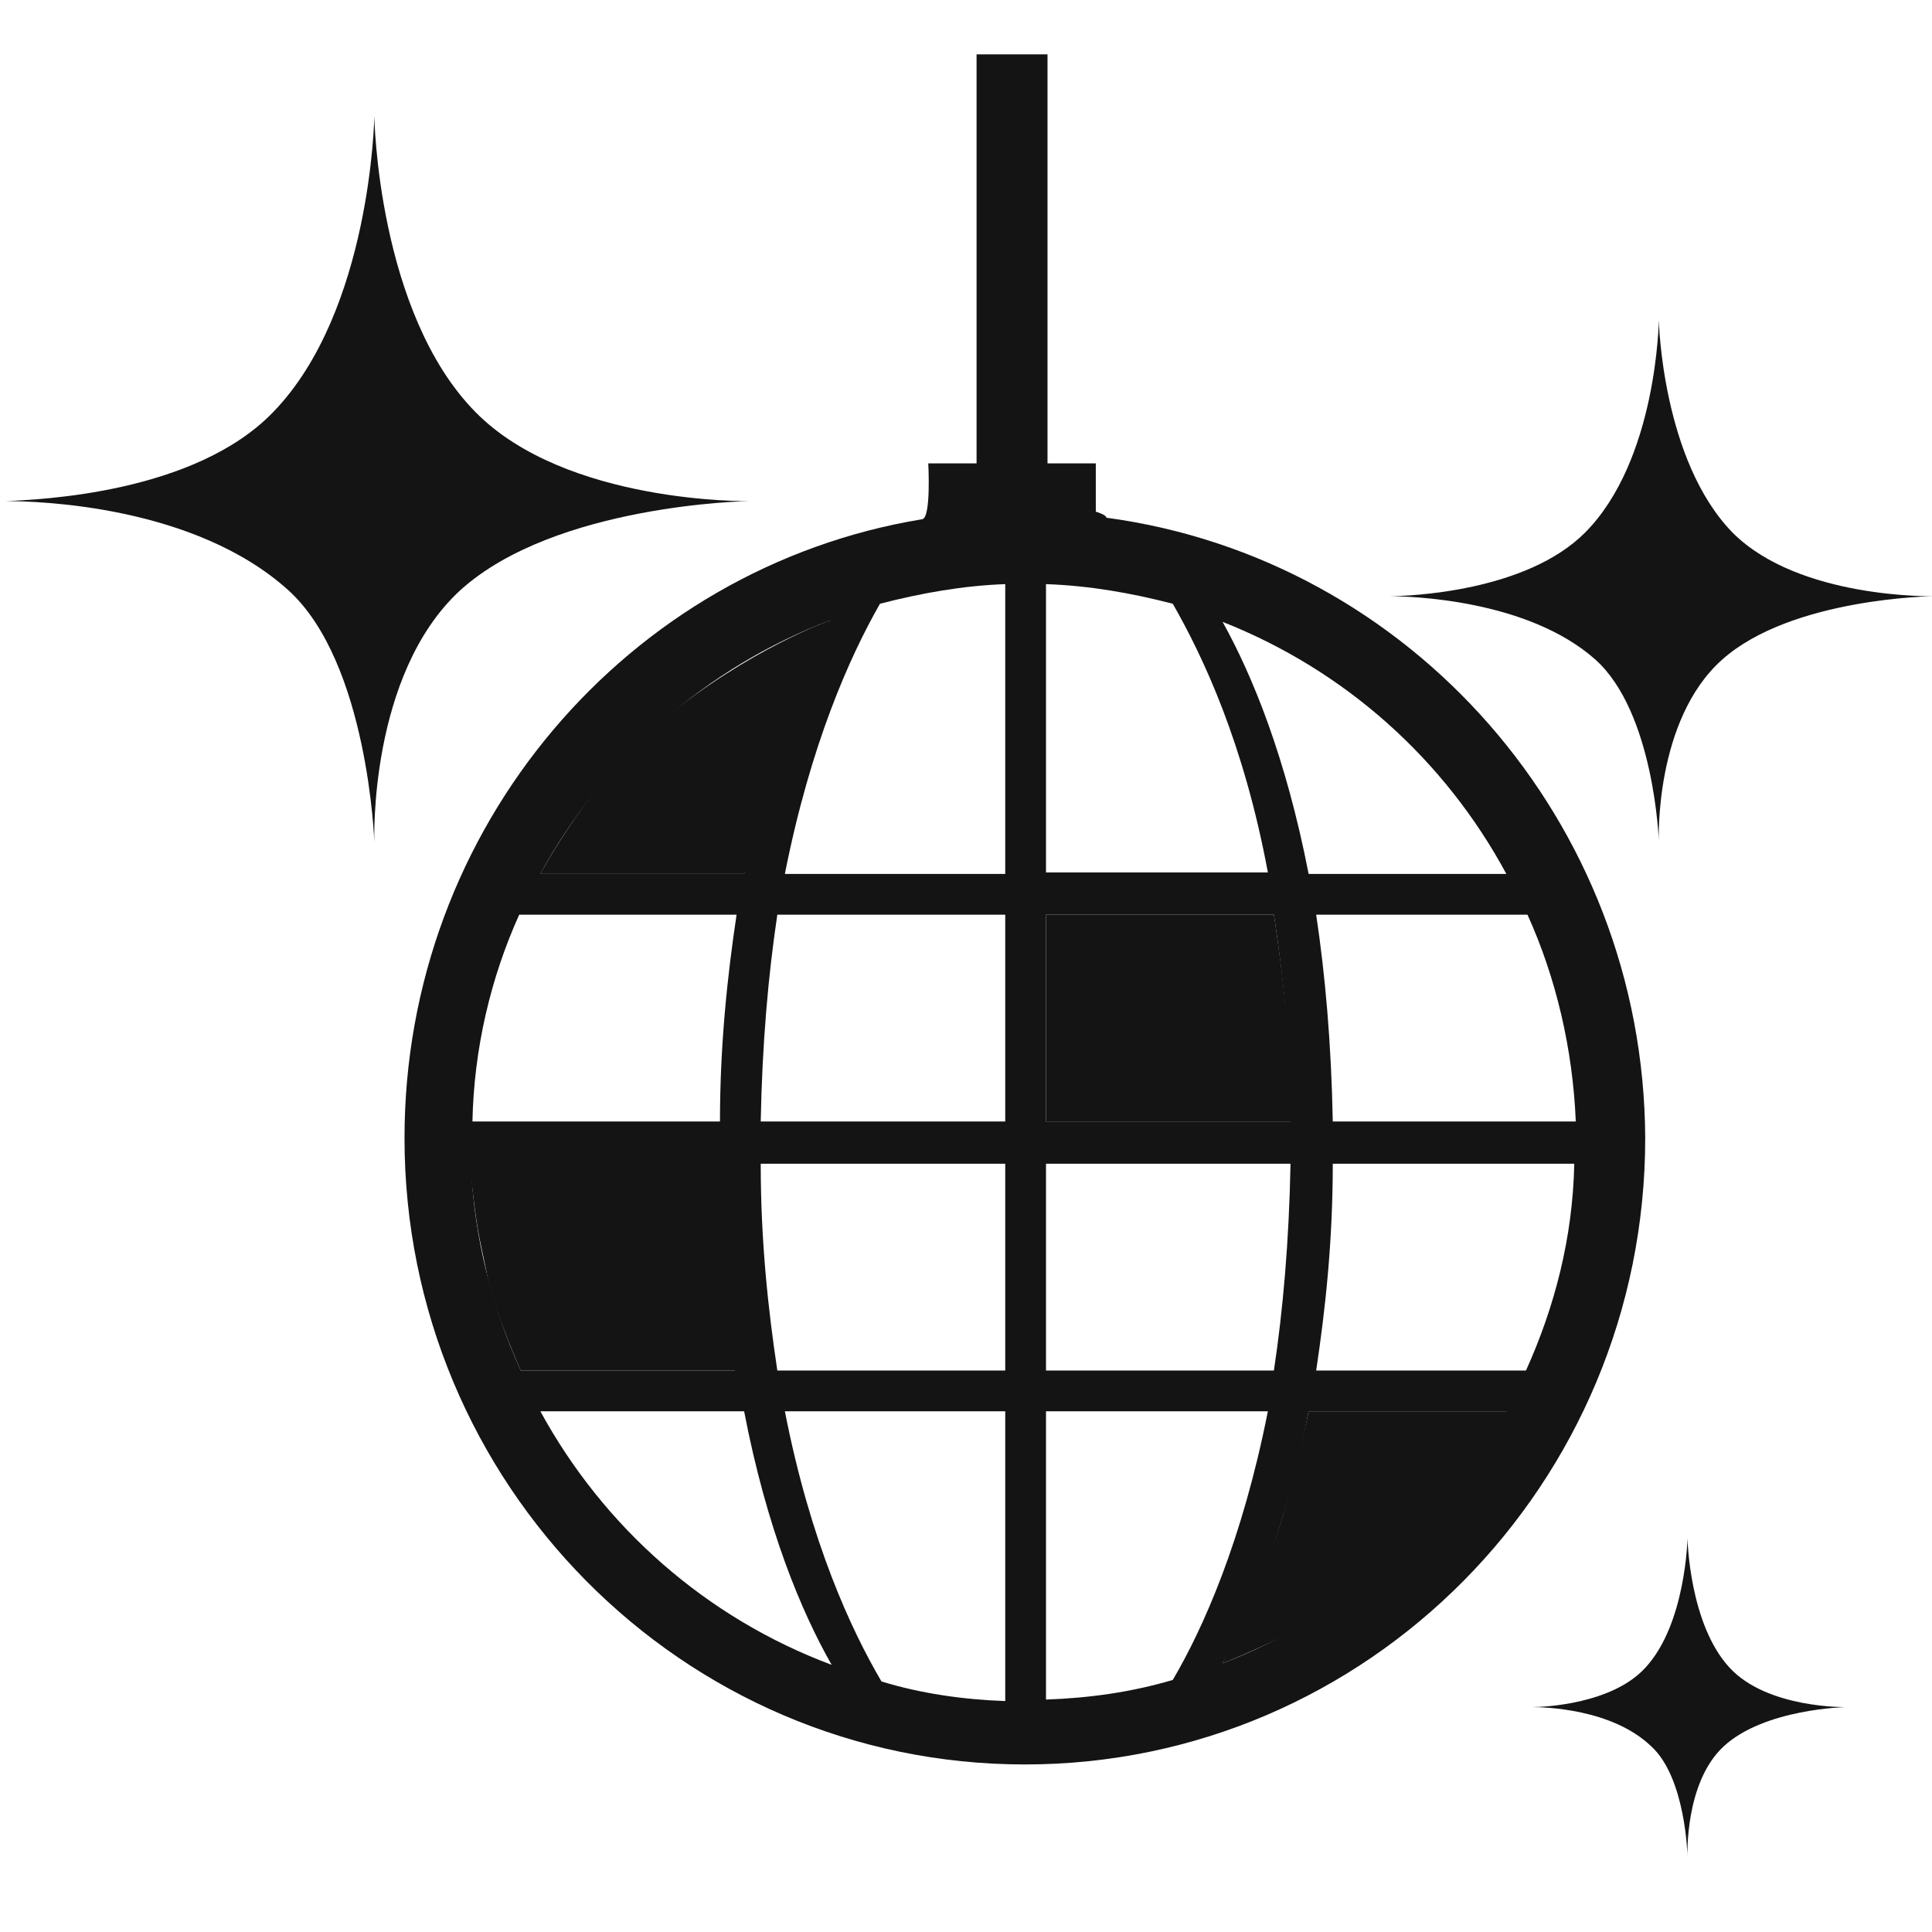 <?xml version="1.0" encoding="utf-8"?>
<!-- Generator: Adobe Illustrator 19.0.1, SVG Export Plug-In . SVG Version: 6.00 Build 0)  -->
<svg version="1.1" id="hobbies_1_" xmlns="http://www.w3.org/2000/svg" xmlns:xlink="http://www.w3.org/1999/xlink" x="0px" y="0px"
	 viewBox="0 0 128 128" style="enable-background:new 0 0 128 128;" xml:space="preserve">
<style type="text/css">
	.st0{fill:#141414;}
	.st1{display:none;}
	.st2{display:inline;fill-rule:evenodd;clip-rule:evenodd;fill:#141414;}
	.st3{display:inline;}
	.st4{fill-rule:evenodd;clip-rule:evenodd;fill:#141414;}
</style>
<g id="row3_1_">
	<g id="party_1_">
		<g id="_x32_">
			<g>
				<path class="st0" d="M73.3,34.3c0-0.2-0.7-0.4-0.7-0.4v-3.2h-3.2V3.6h-4.7v27.1h-3.2c0,0,0.2,3.6-0.4,3.7
					c-19.5,3.2-34.3,20.4-34.3,41c0,22.9,18.4,41.5,41.1,41.5c22.7,0,41.1-18.6,41.1-41.5C108.9,54.4,93.4,37,73.3,34.3z M55,41.1
					c-1.9,3.5-4.2,9-5.7,16.8H35.8C40,50.2,46.8,44.2,55,41.1z M34.4,60.6h14.4c-0.6,4-1.1,8.6-1.1,13.7H31.3
					C31.4,69.5,32.5,64.8,34.4,60.6z M31.2,77.1h16.4c0.1,5.2,0.5,9.7,1.1,13.7H34.5C32.6,86.6,31.4,82,31.2,77.1z M35.8,93.5h13.5
					c1.5,7.8,3.8,13.3,5.8,16.8C46.8,107.2,40,101.2,35.8,93.5z M66.6,112.7c-2.8-0.1-5.6-0.5-8.2-1.3c-2-3.4-4.7-9.2-6.4-17.9h14.6
					V112.7z M66.6,90.8H51.5c-0.6-4-1.1-8.5-1.1-13.7h16.2V90.8z M66.6,74.3H50.4c0.1-5.2,0.5-9.7,1.1-13.7h15.1V74.3z M66.6,57.9
					H52c1.7-8.6,4.3-14.4,6.3-17.9c2.7-0.7,5.5-1.2,8.3-1.3V57.9z M104.4,74.3H88.3c-0.1-5.2-0.5-9.7-1.1-13.7h14
					C103.1,64.8,104.2,69.5,104.4,74.3z M99.8,57.9H86.7c-1.5-7.7-3.7-13.1-5.7-16.7C89.1,44.4,95.7,50.3,99.8,57.9z M69.3,38.7
					c2.9,0.1,5.7,0.6,8.4,1.3c2,3.5,4.7,9.2,6.3,17.8H69.3V38.7z M69.3,60.6h15.1c0.6,4,1.1,8.6,1.1,13.7H69.3V60.6z M69.3,77.1
					h16.2c-0.1,5.2-0.5,9.7-1.1,13.7H69.3V77.1z M69.3,112.6V93.5H84c-1.7,8.6-4.3,14.4-6.3,17.8C75,112.1,72.2,112.5,69.3,112.6z
					 M81,110.2c1.9-3.5,4.2-8.9,5.7-16.7h13.1C95.7,101.1,89.1,107.1,81,110.2z M101.1,90.8H87.2c0.6-4,1.1-8.5,1.1-13.7h16
					C104.2,82,103,86.6,101.1,90.8z"/>
			</g>
		</g>
		<g id="_x31_">
			<g>
				<path class="st0" d="M31.1,76.9c0.5,4.9,0.6,4.7,1.2,7.7c0.5,2.4,2.2,6.2,2.2,6.2h14.3l-1.1-13.9H31.1z M31.5,27.3
					c-6.5-6.6-6.7-19.6-6.7-19.6s-0.2,12.9-6.7,19.6c-5.2,5.4-15.5,5.8-17.7,5.9c2.2,0,12.5,0.3,18.7,5.9c5.3,4.8,5.7,16.7,5.7,16.7
					s-0.4-11.1,5.7-16.7c6.3-5.7,19.1-5.9,19.1-5.9S37.5,33.4,31.5,27.3z M91.7,39.5c0,0,0.1,0,0.3,0C91.8,39.5,91.7,39.5,91.7,39.5
					z M109.9,55.7c0,0-0.3-8,4.2-12c4.6-4.1,14-4.2,14-4.2s-8.9,0.2-13.3-4.2c-4.7-4.8-4.9-14.1-4.9-14.1s-0.1,9.3-4.9,14.1
					c-3.9,3.9-11.6,4.2-13,4.2c1.4,0,9.2,0.2,13.7,4.2C109.6,47.2,109.9,55.7,109.9,55.7z M0.4,33.2c-0.3,0-0.4,0-0.4,0
					S0.2,33.2,0.4,33.2z M85,100.4c-1.1,3.8-4,9.8-4,9.8s8.8-3.4,12.9-7.8c5.1-5.5,5.9-8.9,5.9-8.9H86.7
					C86.7,93.5,86.1,96.5,85,100.4z M35.8,57.9h13.5L55,41.1c0,0-5.4,1.9-11.1,6.6C39.2,51.5,35.8,57.9,35.8,57.9z M85.3,68.1
					c-0.3-3.7-0.9-7.5-0.9-7.5H69.3v13.7h16.3C85.6,74.3,85.5,70.6,85.3,68.1z M114.6,110.5c-2.7-2.9-2.8-8.6-2.8-8.6
					s-0.1,5.7-2.8,8.6c-2.2,2.4-6.7,2.6-7.5,2.6c0.8,0,5.3,0.1,7.9,2.6c2.3,2.1,2.4,7.3,2.4,7.3s-0.2-4.9,2.4-7.3
					c2.7-2.5,8.1-2.6,8.1-2.6S117.1,113.2,114.6,110.5z M101.4,113.1c-0.1,0-0.1,0-0.1,0S101.3,113.1,101.4,113.1z"/>
			</g>
		</g>
	</g>
	<g id="bow_1_" class="st1">
		<path id="_x32__1_" class="st2" d="M46.3,59.7L21,12.4c0,0-5.2-8.8-0.6-11.6c3.8-2.4,5.9,8.4,7.6,7.6
			C52.5-3.8,87.6,33.7,87.6,33.7l-12,7.8c0,0-27.7-39.9-50.1-25.9c12.1,22.7,22.9,42.8,22.9,42.8L46.3,59.7z M58.1,76.5
			c0,0,10.7,20,20.5,38.3C100,101.5,84,57.3,84,57.3l12.5-7.8c0,0,10.9,48.5-11.4,67.2c1.7,3.1,6.1,8.4,2.7,10.3
			c-4.7,2.9-9-6.4-9-6.4L56,77.8L58.1,76.5z"/>
		<g id="_x31__1_" class="st3">
			<g>
				<path class="st0" d="M88.4,23.1l13.1,7.9L10.1,90.7l3,5.8l91.8-58.2l1.4,15.6L128,18.9L88.4,23.1z M29.8,99.5l5.6-2.9L41,81.1
					l-8.4,5.8L29.8,99.5z M14.6,109.8l6.1-3.8l5.7-15.8l-6.3,3.9L14.6,109.8z M36.2,72l-15.3-2.5l-6.3,3.9l13.2,3.8L36.2,72z
					 M22.3,80.9l-16-2.2L0,82.6l16.2,2.6L22.3,80.9z"/>
			</g>
		</g>
	</g>
	<g id="reading_1_" class="st1">
		<g id="_x32__2_" class="st3">
			<g>
				<path class="st0" d="M0,20.3v87.4h128V20.3H0z M6.4,103.1V24.9h55.5v78.2H6.4z M121.6,103.1H66.1V24.9h55.5V103.1z"/>
			</g>
		</g>
		<g id="_x31__2_" class="st3">
			<g>
				<path class="st0" d="M10.7,43.3h46.9v-4.6H10.7V43.3z M10.7,54.8h46.9v-4.6H10.7V54.8z M10.7,66.3h46.9v-4.6H10.7V66.3z
					 M10.7,77.8h46.9v-4.6H10.7V77.8z M10.7,89.3h46.9v-4.6H10.7V89.3z M70.4,38.7v4.6h46.9v-4.6H70.4z M70.4,54.8h46.9v-4.6H70.4
					V54.8z M70.4,66.3h46.9v-4.6H70.4V66.3z M70.4,77.8h46.9v-4.6H70.4V77.8z M70.4,89.3h46.9v-4.6H70.4V89.3z"/>
			</g>
		</g>
	</g>
	<g id="guitar_1_" class="st1">
		<g id="_x32__3_" class="st3">
			<g>
				<path class="st0" d="M52.7,60.1c0,0,1.1,2.2,2.3,4.6c1.1,2.1,2.3,4.6,2.3,4.6l4.1-2.7L57,57.7L52.7,60.1z M59.1,56.5l4.4,8.7
					l6.2-4l-4.2-8.3L59.1,56.5z M123.9,29.5l4.1-3l-5-9.7l-4.2,2.6c0,0,0-4.7-2.1-4.2c-3.8,0.9-0.6,4.5,0.4,5
					c-1.2,0.6-1.3,0.7-2.8,1.3c-1.4-8.4-7.4-2.9-2.5,1.1c-1,0.5-1,0.5-2.3,1.3c-0.2-7.3-7.3-1-1.9,0.9c-0.5,0.5-2.3,1.2-2.3,1.2
					l-1.4,5.1L67.7,51.6l4.2,8.2l13.4-8.7l-3.5-6.8l2.1-1.3l3.4,6.7l6.2-4l-3.3-6.4l2.1-1.3l3.2,6.3l6.2-4l-3.1-6.1l2.1-1.3l3.1,6
					l3-2l4.4,1.3l2.3-1.9c0,0,0,2.5,0.9,3.3c1.8,1.7,5.4-2.2,0.6-4.5c0.8-0.5,2.5-1.8,2.5-1.8s0.6,2.8,1.6,3.4
					c1.3,0.8,4.3-1.7,0.1-4.4c1-0.6,1.9-1.4,2.9-2c0.1,5.8,3.5,2.7,3.4,2.7C127,31.3,123.9,29.5,123.9,29.5z M76.9,56.2l-3.5-6.8
					l2.1-1.3l3.5,6.8L76.9,56.2z M108.8,29.8c-0.9-0.3-1.4-1.3-1.2-2.3c0.3-1,1.2-1.5,2.1-1.3c0.9,0.3,1.4,1.3,1.2,2.3
					C110.7,29.5,109.7,30,108.8,29.8z M113.3,33.1c-0.3,1-1.2,1.5-2.1,1.3c-0.9-0.3-1.4-1.3-1.2-2.3c0.3-1,1.2-1.5,2.1-1.3
					C113,31.1,113.5,32.1,113.3,33.1z M113,27.2c-0.9-0.3-1.4-1.3-1.2-2.3c0.3-1,1.2-1.5,2.1-1.3c0.9,0.3,1.4,1.3,1.2,2.3
					C114.9,27,113.9,27.5,113,27.2z M117.5,30.6c-0.3,1-1.2,1.5-2.1,1.3c-0.9-0.3-1.4-1.3-1.2-2.3c0.3-1,1.2-1.5,2.1-1.3
					C117.2,28.6,117.7,29.6,117.5,30.6z M117.3,24.7c-0.9-0.3-1.4-1.3-1.2-2.3c0.3-1,1.2-1.5,2.1-1.3c0.9,0.3,1.4,1.3,1.2,2.3
					C119.1,24.5,118.2,25,117.3,24.7z M121.7,28c-0.3,1-1.2,1.5-2.1,1.3c-0.9-0.3-1.4-1.3-1.2-2.3c0.3-1,1.2-1.5,2.1-1.3
					C121.4,26,122,27.1,121.7,28z"/>
			</g>
		</g>
		<g id="_x31__3_" class="st3">
			<g>
				<path class="st0" d="M70.1,62.8c-1.8,1.5-13.7,8.4-13.7,8.4s0,0,0,0c0,1.1-0.1,2.2-0.4,3.3c-1.6,5.8-7.2,9.2-12.7,7.5
					c-5.4-1.7-8.6-7.8-7-13.7c1.5-5.7,7-9.1,12.4-7.6c-0.2-0.1-0.3-0.1-0.3-0.1s16.3-9.5,16.2-9.6C54.5,32.4,37.9,50,31.4,53.8
					C18.7,61.1-3.4,50,0.5,84c1.8,15.3,22.4,38,37,25.1c6.1-5.4,6.9-12.7,13.9-17.7C63.4,82.6,78.6,86.9,70.1,62.8z M28,93.3
					L18.8,74l4.7-2.8l9.8,19.4L28,93.3z M48.5,62.6C44,61.2,39.3,64,38,68.9c-1.3,4.9,1.3,10,5.8,11.4c4.5,1.4,9.3-1.4,10.6-6.3
					C55.6,69.1,53,64,48.5,62.6z M52.3,73.4c-1,3.7-4.5,5.8-7.9,4.7C41,77,39,73.2,40,69.5c1-3.7,4.5-5.8,7.9-4.7
					C51.3,65.9,53.3,69.7,52.3,73.4z M52.7,63c0.6,0.6,1.2,1.2,1.7,2c0,0,0-0.1-0.1-0.1C53.9,64.2,53.3,63.5,52.7,63z"/>
			</g>
		</g>
	</g>
	<g id="swimming_1_" class="st1">
		<g id="_x32__4_" class="st3">
			<g>
				<path class="st0" d="M22.7,85.2c11,8.7,20.1,8.7,31.1,0c7.3-5.7,13.5-5.7,20.7,0c11.2,8.8,20.7,8.8,31.8,0
					c7.5-5.9,11.1-5.9,18.6,0l3-7.2c-9.3-7.3-15.4-7.3-24.7,0c-9.5,7.4-16.6,7.2-25.7,0c-8.9-7-17.5-7.3-26.8,0
					c-9.8,7.7-16.3,6.9-25,0C16.4,70.7,8.9,71,0,78l3,7.2C10.4,79.4,15.4,79.4,22.7,85.2z M103.3,93c-9.5,7.4-16.6,7.2-25.7,0
					c-8.9-7-17.5-7.3-26.8,0c-9.8,7.7-16.3,6.9-25,0C16.4,85.7,8.9,86,0,93l3,7.2c7.4-5.8,12.3-5.8,19.7,0c11,8.7,20.1,8.7,31.1,0
					c7.3-5.7,13.5-5.7,20.7,0c11.2,8.8,20.7,8.8,31.8,0c7.5-5.9,11.1-5.9,18.6,0l3-7.2C118.7,85.7,112.6,85.7,103.3,93z M100.1,70.7
					c6.4,0,11.7-5.5,11.7-12.4s-5.2-12.4-11.7-12.4c-6.4,0-11.7,5.5-11.7,12.4S93.7,70.7,100.1,70.7z"/>
			</g>
		</g>
		<path id="_x31__4_" class="st2" d="M94,21.2c3.8,0,9.1-0.2,9.5,9.2c-0.6,2.5-3.5,5.3-6.7,5.9C87.4,37.8,73,40.9,73,40.9L94,81.2
			c0,0-3.2,1.5-8.1,0c-3.5-1.1-9.5-10.9-20.8-10.7C52,70.7,44.4,81.3,39.1,81.2c-7.5,0-10.6-2.7-10.6-2.7s23.1-13.6,35-20.4
			c-2-9.3-10-13.5-10.3-24.7C53.7,27.1,81.5,23.3,94,21.2z"/>
	</g>
</g>
<g id="row2_1_" class="st1">
	<g id="surfing_1_" class="st3">
		<path id="_x32__5_" class="st4" d="M44.6,101.1c8-1.3,18.9-8.4,20.1-10.2c2.2,0.6,4.5,1.3,6.9,2c-1.8,4.4-8.7,23.4,5.8,23.4
			c5.8,0,6.4-10.5,7.6-19.4c22.7,7,44.3,15,43,20.7c-2,8.1-49.2,6.1-77.7,0.5c-37.2-7.2-35-40.7-4.3-31.9
			C33.1,87.7,30.3,103.4,44.6,101.1z"/>
		<g id="_x31__5_">
			<g>
				<path class="st0" d="M2.9,61.9c-5.8,20.8-2.8,42.5,7.5,58.1c16.6,0,34.2,1.2,34.2,1.2S-3.8,98.3,31.9,81.2
					c-0.4-2.3-0.6-12.3,1.1-17.9C40.6,36.3,65,17.9,96.4,33c-3.6-8-12.7-12.9-22.7-13.7c19.6-8.9,39.4,10,49.3,17.9
					c0.4,0,0.8,0,1.3,0C107.6-8.1,22.9-10.2,2.9,61.9z M88.5,43.9c-1.9-0.2-3.8-0.3-5.7-0.5c-3.2,2.8-6,5.6-3.8,11.4
					c-11-4.4-14.6-7.6-20.7-16.8c-1.1,0-2.2,0-3.3,0c-0.5,0.3-0.9,0.7-1.4,1c-0.2,0.5-0.3,1-0.5,1.5c0.6,9.2,9,16.3,17,18.3
					c-12.5,9.8-17.3,2.5-17,26.2c-4.8,1.6-12.1,4.5-15.1,8.4c-0.2,0.8-0.3,1.6-0.5,2.5c0.9,1.8,1.1,2.5,2.8,3.5
					c5.8,2.2,17.2-5.7,21.2-8.4c0.2-3.3,0.3-6.6,0.5-9.9c3.1,2.8,6.3,5.6,9.4,8.4c2.3,5.4-0.6,14.1-0.9,20.8c0.9,1,1.9,2,2.8,3
					c0.8,0.2,1.6,0.3,2.4,0.5c0.8-0.3,1.6-0.7,2.4-1c3.2-5.7,4-17.1,3.8-25.7c-3.5-3.1-6.9-6.3-10.4-9.4c-0.2-0.3-0.3-0.7-0.5-1
					c4.9-2.5,9.7-4.9,14.6-7.4c5.2,4.8,10.4,9.6,15.5,14.3c0.9-0.2,1.9-0.3,2.8-0.5c1-1.6,1.4-2,1.4-4.9
					c-6.6-6.6-13.2-13.2-19.8-19.8C94.4,57.9,93.8,47.6,88.5,43.9z"/>
			</g>
		</g>
	</g>
	<g id="yoga_1_" class="st3">
		<g id="body">
			<g>
				<path class="st0" d="M53.6,57.2L37.7,85.8h53L77.4,57.2l29.2,37.2h8L85.4,37.2H44.6L13.8,94.3h10.6L53.6,57.2z M93.3,88.6
					c0,0-38.9,0-58.3,0c-7.8,6.4-21.4,17.7-23.9,28.6c-5.9,25.8,53-2.9,53-2.9L88,125.8v-11.4l-23.9-11.4c0,0-31.9,9-31.8,5.7
					c2.7,0,31.8-8.6,31.8-8.6l26.5,11.4v14.3c0,0,24.9,4.5,26.5-8.6C118.2,108.8,93.3,88.6,93.3,88.6z"/>
			</g>
		</g>
		<ellipse id="head" class="st4" cx="64.2" cy="17.2" rx="15.9" ry="17.2"/>
	</g>
	<g id="joystick_1_" class="st3">
		<g id="Base">
			<g>
				<path class="st0" d="M120.2,38.4c-11.8-17.8-36.9-11.8-36.9-11.8s-2.8-3.6-7-6.8c0,0.1,0,0.2,0,0.3c0,2.9-5.5,8-12.3,8
					c-6.8,0-12.3-5-12.3-8c0-0.1,0-0.1,0-0.2c-4,3.2-6.5,6.7-6.5,6.7s-27-4.1-36.9,11.8c-12,19.2-7.4,59-7.4,59s6.8,16.1,14.8,15.7
					c16-0.7,16.3-21.3,16.3-21.3s12.5,2.5,17.2,0c6.1-3.3,4.9-13.3,4.9-13.3h14.8c0,0-1.2,9.8,7.4,13.3c5.4,2.1,14.4-2.3,14.4-2.3
					s14.7,23.6,22.2,23.6c9,0,14.8-19.7,14.8-19.7S130.5,54,120.2,38.4z M24.6,70.6V60.1L14.8,60V46.7h9.9V36.1h12.3v10.6h9.9V60
					l-9.9,0.4v10.2H24.6z M43.1,89.2c-4.8,0-8.6-4.2-8.6-9.3c0-5.1,3.9-9.3,8.6-9.3c4.8,0,8.6,4.2,8.6,9.3
					C51.7,85.1,47.8,89.2,43.1,89.2z M99.7,30.8c4.8,0,8.6,4.2,8.6,9.3c0,5.1-3.9,9.3-8.6,9.3s-8.6-4.2-8.6-9.3
					C91.1,35,95,30.8,99.7,30.8z M80,89.2c-4.8,0-8.6-4.2-8.6-9.3c0-5.1,3.9-9.3,8.6-9.3s8.6,4.2,8.6,9.3
					C88.7,85.1,84.8,89.2,80,89.2z M89.9,68c-4.8,0-8.6-4.2-8.6-9.3s3.9-9.3,8.6-9.3s8.6,4.2,8.6,9.3S94.6,68,89.9,68z M102.2,86.6
					c-4.8,0-8.6-4.2-8.6-9.3s3.9-9.3,8.6-9.3c4.8,0,8.6,4.2,8.6,9.3S107,86.6,102.2,86.6z M112.1,68c-4.8,0-8.6-4.2-8.6-9.3
					s3.9-9.3,8.6-9.3c4.8,0,8.6,4.2,8.6,9.3S116.8,68,112.1,68z"/>
			</g>
		</g>
		<g id="buttons">
			<g>
				<path class="st0" d="M64,14.8c-5.4,0-9.9,2.4-9.9,5.3s4.4,5.3,9.9,5.3s9.9-2.4,9.9-5.3S69.5,14.8,64,14.8z M44.3,49.4h-9.9V38.8
					h-7.4v10.6h-9.9v8h9.9V68h7.4V57.4h9.9V49.4z M99.7,46.8c3.4,0,6.1-3,6.1-6.7c0-3.7-2.7-6.7-6.1-6.7c-3.4,0-6.1,3-6.1,6.7
					C93.6,43.8,96.4,46.8,99.7,46.8z M80,73.3c-3.4,0-6.2,3-6.2,6.6c0,3.7,2.8,6.6,6.2,6.6c3.4,0,6.2-3,6.2-6.6
					C86.2,76.3,83.4,73.3,80,73.3z M112,52.1c-3.4,0-6.2,3-6.2,6.6c0,3.7,2.8,6.6,6.2,6.6c3.4,0,6.2-3,6.2-6.6
					C118.2,55,115.5,52.1,112,52.1z M89.9,52.1c-3.4,0-6.2,3-6.2,6.6c0,3.7,2.8,6.6,6.2,6.6c3.4,0,6.2-3,6.2-6.6
					C96.1,55,93.3,52.1,89.9,52.1z M102.2,70.6c-3.4,0-6.1,3-6.1,6.7c0,3.7,2.7,6.7,6.1,6.7s6.1-3,6.1-6.7
					C108.3,73.6,105.6,70.6,102.2,70.6z M43.1,73.3c-3.4,0-6.2,3-6.2,6.6c0,3.7,2.8,6.6,6.2,6.6c3.4,0,6.2-3,6.2-6.6
					C49.2,76.3,46.5,73.3,43.1,73.3z"/>
			</g>
		</g>
	</g>
	<g id="fishing_1_" class="st3">
		<g id="hook">
			<g>
				<path class="st0" d="M121.1,22.6h-2.2V41h2.2V22.6z M120.3,41.1c-4-0.8-5.1,6-1.9,7.1c0.5,0.9,0.2,3.1,0.2,4.5
					c0,4.2,0.7,10.1-1.5,11.9c-2,1.6-4.8,0.2-5.5-1.7c-0.3-0.8-0.2-2-0.2-3c0.4,0,0.7,0,1.1,0c0-0.8-2.8-5.9-3.4-6.6
					c0-0.1,0-0.1,0-0.2c-0.5,1.1-0.1,3.7-0.1,5.2c0,2-0.1,4.2,0.4,5.6c1.1,2.8,5.1,5.5,8.6,3.3c3.9-2.5,3.2-7.1,3.2-13.6
					c0-1.7,0-3.4,0.1-5.1c0.5-0.8,1.5-1.1,1.9-2.1C124.1,43.6,122.2,41.5,120.3,41.1z"/>
			</g>
		</g>
		<g id="fish">
			<g>
				<path class="st0" d="M102.3,52.5c-2.5,0-4.4,2.1-4.4,4.6c0,2.5,2,4.6,4.4,4.6s4.4-2.1,4.4-4.6C106.7,54.6,104.7,52.5,102.3,52.5
					z M127.5,62.9c-8.8-11.2-23.5-21-36.8-25.2c-5-0.6-10.1-1.2-15.1-1.8C66.2,32,48,21.2,48,21.2l7.1,17.5c0,0-22.5,11-33.8,16.6
					C15.7,53.8,8.2,43,1.8,39.6c-0.3,0-0.6,0-0.9,0C3.5,56.3,6.4,81.9,0,96.7c0,0.3,0,0.6,0,0.9c11-1,17.7-12.2,23.1-16.6
					c7.4,3.7,22.2,11,22.2,11l-5.5,8.1c0,0,11.7-5,18.8-5.4c8.3-0.5,14.6,2.1,16,1.8c-0.9,3.4-1.8,6.7-2.7,10.1
					c3.6-0.1,10.2-10.4,19.6-12.9c18.6-4.9,28-13.4,34.2-20c1.7-1.9-9.4-2.4-9.2-3.3C116.8,69.5,130.7,67,127.5,62.9z M52.5,73.6
					C43.4,75.8,35.6,80,35.6,80s7.5-7.2,17.5-9.6c7.8-1.9,18.6,0.7,18.6,0.7S61.5,71.4,52.5,73.6z M55.5,63.7
					c-9.1,2.2-16.9,6.4-16.9,6.4s7.5-7.2,17.5-9.6c7.8-1.9,18.6,0.7,18.6,0.7S64.5,61.5,55.5,63.7z M58.6,53.8
					c-9.1,2.2-16.9,6.4-16.9,6.4s7.5-7.2,17.5-9.6c7.8-1.9,18.6,0.7,18.6,0.7S67.6,51.6,58.6,53.8z M85.4,63.5
					c0.4,11.4,5.1,25.6,5.3,27.6c-1,1-8.4-17.9-8-26.7c0.5-11.2,8.3-25.1,10.7-24.8C93.3,41.5,84.9,51.1,85.4,63.5z M102.3,63.5
					c-3.4,0-6.2-2.9-6.2-6.4c0-3.6,2.8-6.4,6.2-6.4c3.4,0,6.2,2.9,6.2,6.4C108.5,60.7,105.7,63.5,102.3,63.5z"/>
			</g>
		</g>
	</g>
	<g id="gym_1_" class="st3">
		<g id="weights">
			<g>
				<path class="st0" d="M5.9,30.1C3.9,36,0,47.8,0,47.8v32.5l5.9,17.6h25.5l5.9-17.6V47.8l-5.9-17.6C31.4,30.1,18.5,30.4,5.9,30.1z
					 M122.1,30.1c0,0-12.9,0.2-25.5,0c-2,5.9-5.9,17.6-5.9,17.6v32.5l5.9,17.6h25.5l5.9-17.6V47.8L122.1,30.1z"/>
			</g>
		</g>
		<rect id="holder" x="41.3" y="53.5" class="st4" width="45.3" height="20.9"/>
	</g>
</g>
<g id="row1_1_" class="st1">
	<g id="hiking_1_" class="st3">
		<g id="_x32__9_">
			<g>
				<path class="st0" d="M64,25.3c6.8,0,12.3-5.7,12.3-12.6C76.3,5.7,70.8,0,64,0c-6.8,0-12.3,5.7-12.3,12.6
					C51.7,19.6,57.2,25.3,64,25.3z M71.7,65.7c6.6,3.9,17,5.1,17,5.1l0.8-8.4c0,0-10-5.3-16.2-10.1c-2.9-13.6-6.9-21.9-6.9-21.9
					L54,25.3l-11.6,3.8l-3.1,51.8L20.8,128l11.6,0l17.7-42.1H54L77.1,128l10,0L61.7,72.4l-1.5-18.5C60.1,53.9,64.1,61.2,71.7,65.7z"
					/>
			</g>
		</g>
		<g id="_x31__9_">
			<g>
				<path class="st0" d="M23.6,69.8h10.8L37,29.1H23.6V69.8z M93.9,26.2l-5.6,1.2L101.5,128l5.6-1.2L93.9,26.2z"/>
			</g>
		</g>
	</g>
	<g id="basketball_1_" class="st3">
		<g id="_x32__24_">
			<g>
				<path class="st0" d="M89.6,77.7l-2.3,12.8v-1.4H74.1l0.5-11.4h-4l-0.5,11.4H54.1l-1-11.4h-4l1,11.4h-9.7l-2.1-11.4
					c-0.6,0-1.5,0-2.5,0c-1,0-1.5,0-1.5,0l9.1,50.3h4l-1.2-6.9h6.8l0.6,6.9h4l-0.6-6.9h11.5l-0.3,6.9h4l0.3-6.9h9.2l-1.2,6.9h4
					l9.1-50.3H89.6z M42.9,102.8l-1.6-9.1l9.3,0l0.8,9.1L42.9,102.8z M45.4,116.6l-1.6-9.1l8.1,0l0.8,9.1H45.4z M68.8,116.6H56.6
					l-0.8-9.1l13.4,0L68.8,116.6z M69.4,102.9l-14.1,0l-0.8-9.1l15.3,0L69.4,102.9z M82.6,116.6h-9.8l0.4-9.1l11,0L82.6,116.6z
					 M85.1,102.9l-11.6,0l0.4-9.1l12.9,0L85.1,102.9z M91.6,38.9H36.4v29.7h55.1V38.9z"/>
			</g>
		</g>
		<g id="_x31__10_">
			<g>
				<path class="st0" d="M15.3,0v80h17h61.5h19.1V0H15.3z M95.8,75.4H32.2v-2.3h63.6V75.4z M91.6,68.6H36.4V38.9h55.1V68.6z
					 M106.4,73.1H100v-4.6h-4.2V34.3H32.2v34.3H28v4.6h-6.4V6.9h84.8V73.1z"/>
			</g>
		</g>
	</g>
	<g id="singing_1_" class="st3">
		<g id="_x32__10_">
			<g>
				<path class="st0" d="M72.6,48.1l-30.6,63c-4.1,6.7,2.3,11.9,2.3,11.9c6.2,4.5,9.9,0.1,9.9,0.1l43.8-56.9L72.6,48.1z M45.2,9.5
					c0,0,3.7,2.2,8.4,2.2c5.2,0,9.4-3.3,9.4-3.3V2.9c0,0-4.2,3.3-9.7,3.3c-6,0-11.3-3.3-11.3-3.3v33.9h3.1V9.5z M14.1,11.1V45h3.1
					V17.7c0,0,3.7,2.2,8.4,2.2c5.2,0,9.4-3.3,9.4-3.3v-5.5c0,0-4.2,3.3-9.7,3.3C19.4,14.4,14.1,11.1,14.1,11.1z"/>
			</g>
		</g>
		<g id="_x31__11_">
			<g>
				<path class="st0" d="M39.4,27.1c-3.8,0-6.8,3.1-6.8,7c0,3.9,3,7,6.8,7c3.8,0,6.8-3.1,6.8-7C46.2,30.3,43.1,27.1,39.4,27.1z
					 M11.5,35.4c-3.8,0-6.8,3.1-6.8,7s3,7,6.8,7c3.8,0,6.8-3.1,6.8-7S15.2,35.4,11.5,35.4z M120.4,49.6c2.7-5.4,3.7-11.9,2.2-18.6
					c-3.3-14.9-15.3-23.6-29.4-21.1C87,11,81.7,14.4,78.2,19.2l0.2,0.1c-1.4-0.8-2.9-0.5-3.7,0.6c-0.8,1.3-0.3,3.1,1.1,4.1
					l41.3,29.7c1.4,1,3.2,0.8,4-0.5c0.7-1.2,0.3-2.9-0.9-3.9L120.4,49.6z M94.3,21.7c-1.2,1.9-3.7,2.4-5.6,1c-1.9-1.4-2.5-4.1-1.3-6
					c1.2-1.9,3.7-2.4,5.6-1C94.9,17.1,95.5,19.8,94.3,21.7z M97.5,13.9c1.2-1.9,3.7-2.4,5.6-1c1.9,1.4,2.5,4.1,1.3,6
					c-1.2,1.9-3.7,2.4-5.6,1C96.9,18.5,96.3,15.8,97.5,13.9z M105.9,30c-1.2,1.9-3.7,2.4-5.6,1c-1.9-1.4-2.5-4.1-1.3-6
					c1.2-1.9,3.7-2.4,5.6-1C106.5,25.4,107.1,28.1,105.9,30z M109.1,22.2c1.2-1.9,3.7-2.4,5.6-1c1.9,1.4,2.5,4.1,1.3,6
					c-1.2,1.9-3.7,2.4-5.6,1C108.5,26.8,107.9,24.2,109.1,22.2z M117.5,38.4c-1.2,1.9-3.7,2.4-5.6,1c-1.9-1.4-2.5-4.1-1.3-6
					c1.2-1.9,3.7-2.4,5.6-1C118.1,33.8,118.7,36.4,117.5,38.4z M73.2,41c0.4,1.9,1,3.8,1.7,5.5l23.6,17c1.8,0.1,3.6-0.1,5.4-0.4
					c4.8-0.9,9.1-3.3,12.4-6.6L74,26.1C72.5,30.7,72.1,35.8,73.2,41z"/>
			</g>
		</g>
	</g>
	<g id="hunting_1_" class="st3">
		<g id="_x33__1_">
			<g>
				<path class="st0" d="M116.7,68.2c-0.6-4.3-3.7-7.7-7.7-8.3v-4.3h-1.3v4.2c0,0,0,0,0,0c-4.6,0-8.4,3.7-9,8.4H96v1.4h2.6
					c0,5.4,4.1,9.8,9.1,9.8c0,0,0,0,0,0v2.8h1.3v-2.9c4.4-0.7,7.8-4.8,7.8-9.7h3.9v-1.4H116.7z M109,77.9v-5.5h-1.3v5.6c0,0,0,0,0,0
					c-4.3,0-7.8-3.8-7.8-8.4h5.2v-1.4H100c0.6-4,3.8-7,7.7-7c0,0,0,0,0,0v4.2h1.3v-4.1c3.3,0.6,5.9,3.4,6.4,6.9h-3.8v1.4h3.9
					C115.5,73.8,112.7,77.3,109,77.9z M107.7,52.7c-8.6,0-15.6,7.6-15.6,16.9c0,9.3,7,16.9,15.6,16.9c8.6,0,15.6-7.6,15.6-16.9
					C123.3,60.3,116.3,52.7,107.7,52.7z M107.7,85.1c-7.9,0-14.3-6.9-14.3-15.5s6.4-15.5,14.3-15.5c7.9,0,14.3,6.9,14.3,15.5
					S115.6,85.1,107.7,85.1z"/>
			</g>
		</g>
		<g id="_x32__11_">
			<g>
				<path class="st0" d="M110.3,40.3l-1.4-3.1l-66,19.3L37.7,63l0-0.8c0,0-10.1,1-15.2,1.6c-6,2.2-11.9,4.3-17.9,6.5
					C6.4,77,8.1,83.9,9.9,90.7c7.5-5.2,28.2-15,28.2-15l0.7-4.3c0,0,5.2,9.3,11.5,5.2c2.8-1.8,3-9.9,3-9.9l29.9-12.6L81.8,51
					L110.3,40.3z M47.7,75.2c-3.4,1-5.7-4.6-5.7-4.6l3-1c0,0,1.8,3,2.8,2.8c1-0.2-0.4-3.6-0.4-3.6l3.1-1
					C50.4,67.8,51,74.2,47.7,75.2z"/>
			</g>
		</g>
		<path id="_x31__12_" class="st4" d="M41,48.5c0,0,7.8-0.3,15.1-2.3c7.3-2.1,14.1-5.9,14.1-5.9l1.8,5.9l-29.2,8.3L41,48.5z"/>
	</g>
	<g id="movie_1_" class="st3">
		<rect id="bg_1_" x="40.5" y="13.5" class="st4" width="46.9" height="40.4"/>
		<rect id="bg" x="40.5" y="74.1" class="st4" width="46.9" height="40.4"/>
		<g id="icon">
			<g>
				<path class="st0" d="M9.3,0v128h109.3V0H9.3z M28,114.6h-9.4v-10.2H28V114.6z M28,101h-9.4V87.6H28V101z M28,84.2h-9.4V70.8H28
					V84.2z M28,60.6h-9.4V47.1H28V60.6z M28,40.4h-9.4V27H28V40.4z M28,23.5h-9.4V10.1H28V23.5z M90.5,117.9H37.4V70.8h53.1V117.9z
					 M90.5,57.2H37.4V10.1h53.1V57.2z M109.3,114.6h-9.4v-10.2h9.4V114.6z M109.3,101h-9.4V87.5h9.4V101z M109.3,84.2h-9.4V70.8h9.4
					V84.2z M109.3,60.6h-9.4V47.1h9.4V60.6z M109.3,40.4h-9.4V27h9.4V40.4z M109.3,23.5h-9.4V10.1h9.4V23.5z"/>
			</g>
		</g>
	</g>
</g>
</svg>
